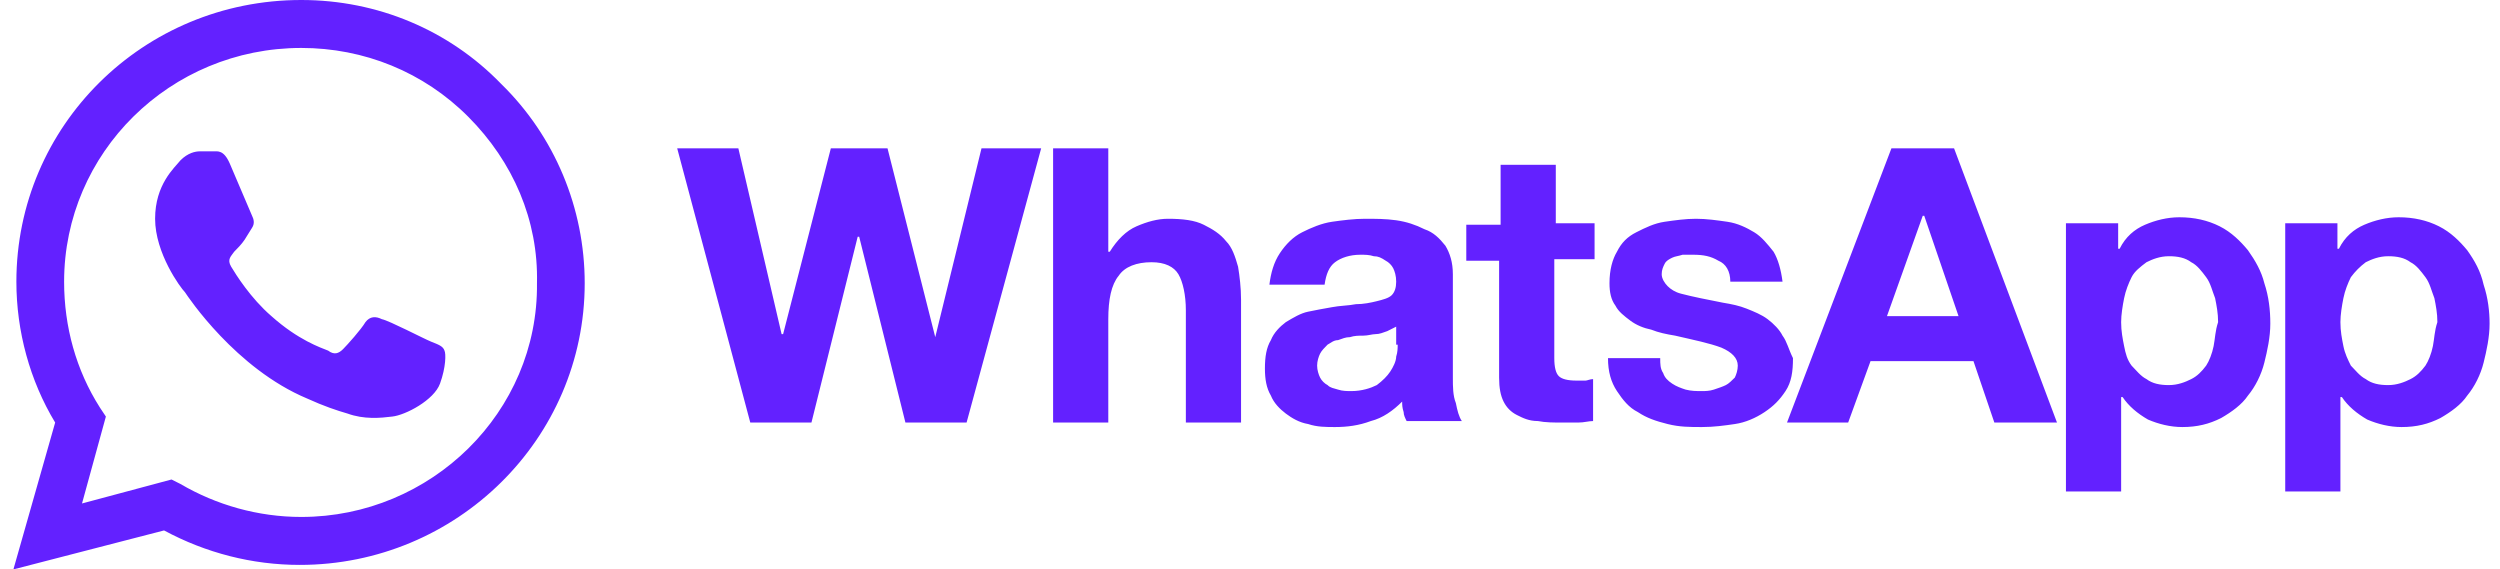 <svg width="281" height="64" viewBox="0 0 281 64" fill="none" xmlns="http://www.w3.org/2000/svg">
<path d="M273.458 38.905C273.29 39.747 272.955 40.59 272.62 41.095C272.117 41.768 271.614 42.274 270.943 42.611C270.272 42.947 269.434 43.284 268.428 43.284C267.422 43.284 266.584 43.116 265.913 42.611C265.242 42.274 264.739 41.6 264.236 41.095C263.901 40.421 263.566 39.747 263.398 38.905C263.23 38.063 263.063 37.221 263.063 36.211C263.063 35.368 263.23 34.358 263.398 33.516C263.566 32.674 263.901 31.832 264.236 31.158C264.739 30.484 265.242 29.979 265.913 29.474C266.584 29.137 267.422 28.8 268.428 28.8C269.434 28.8 270.272 28.968 270.943 29.474C271.614 29.811 272.117 30.484 272.62 31.158C273.123 31.832 273.29 32.674 273.626 33.516C273.793 34.358 273.961 35.2 273.961 36.211C273.626 37.221 273.626 38.063 273.458 38.905ZM279.159 32C278.823 30.484 278.153 29.305 277.314 28.126C276.476 27.116 275.47 26.105 274.129 25.432C272.787 24.758 271.278 24.421 269.602 24.421C268.26 24.421 266.919 24.758 265.745 25.263C264.572 25.768 263.566 26.61 262.895 27.958H262.727V25.095H256.859V55.242H263.063V44.632H263.23C263.901 45.642 264.907 46.484 266.081 47.158C267.254 47.663 268.596 48 269.937 48C271.614 48 272.955 47.663 274.296 46.989C275.47 46.316 276.644 45.474 277.314 44.463C278.153 43.453 278.823 42.105 279.159 40.758C279.494 39.41 279.829 37.895 279.829 36.379C279.829 35.032 279.662 33.516 279.159 32ZM248.811 38.905C248.644 39.747 248.308 40.59 247.973 41.095C247.47 41.768 246.967 42.274 246.296 42.611C245.626 42.947 244.787 43.284 243.781 43.284C242.775 43.284 241.937 43.116 241.266 42.611C240.596 42.274 240.093 41.6 239.59 41.095C239.087 40.421 238.919 39.747 238.751 38.905C238.584 38.063 238.416 37.221 238.416 36.211C238.416 35.368 238.584 34.358 238.751 33.516C238.919 32.674 239.254 31.832 239.59 31.158C239.925 30.484 240.596 29.979 241.266 29.474C241.937 29.137 242.775 28.8 243.781 28.8C244.787 28.8 245.626 28.968 246.296 29.474C246.967 29.811 247.47 30.484 247.973 31.158C248.476 31.832 248.644 32.674 248.979 33.516C249.147 34.358 249.314 35.2 249.314 36.211C248.979 37.221 248.979 38.063 248.811 38.905ZM252.668 28.126C251.829 27.116 250.823 26.105 249.482 25.432C248.141 24.758 246.632 24.421 244.955 24.421C243.614 24.421 242.272 24.758 241.099 25.263C239.925 25.768 238.919 26.61 238.248 27.958H238.081V25.095H232.212V55.242H238.416V44.632H238.584C239.254 45.642 240.26 46.484 241.434 47.158C242.608 47.663 243.949 48 245.29 48C246.967 48 248.308 47.663 249.65 46.989C250.823 46.316 251.997 45.474 252.668 44.463C253.506 43.453 254.177 42.105 254.512 40.758C254.847 39.41 255.183 37.895 255.183 36.379C255.183 34.863 255.015 33.347 254.512 31.832C254.177 30.484 253.506 29.305 252.668 28.126ZM212.093 35.537L216.117 24.253H216.284L220.141 35.537H212.093ZM212.596 16.674L200.859 47.495H207.733L210.248 40.59H221.817L224.165 47.495H231.206L219.638 16.674H212.596ZM200.356 37.726C200.021 37.053 199.35 36.379 198.68 35.874C198.009 35.368 197.171 35.032 196.332 34.695C195.494 34.358 194.656 34.19 193.65 34.021C192.811 33.853 191.973 33.684 191.135 33.516C190.296 33.347 189.626 33.179 188.955 33.011C188.284 32.842 187.781 32.505 187.446 32.168C187.111 31.832 186.775 31.326 186.775 30.821C186.775 30.316 186.943 29.979 187.111 29.642C187.278 29.305 187.614 29.137 187.949 28.968C188.284 28.8 188.62 28.8 189.123 28.632C189.458 28.632 189.793 28.632 190.296 28.632C191.47 28.632 192.308 28.8 193.147 29.305C193.985 29.642 194.488 30.484 194.488 31.663H200.356C200.189 30.316 199.853 29.137 199.35 28.295C198.68 27.453 198.009 26.61 197.171 26.105C196.332 25.6 195.326 25.095 194.153 24.926C192.979 24.758 191.805 24.59 190.632 24.59C189.458 24.59 188.284 24.758 187.111 24.926C185.937 25.095 184.931 25.6 183.925 26.105C182.919 26.61 182.248 27.284 181.745 28.295C181.242 29.137 180.907 30.316 180.907 31.832C180.907 32.842 181.075 33.684 181.578 34.358C181.913 35.032 182.584 35.537 183.254 36.042C183.925 36.547 184.763 36.884 185.602 37.053C186.44 37.389 187.278 37.558 188.284 37.726C190.464 38.232 192.141 38.568 193.482 39.074C194.656 39.579 195.326 40.253 195.326 41.095C195.326 41.6 195.159 42.105 194.991 42.442C194.656 42.779 194.32 43.116 193.985 43.284C193.65 43.453 193.147 43.621 192.644 43.789C192.141 43.958 191.638 43.958 191.302 43.958C190.632 43.958 190.129 43.958 189.458 43.789C188.955 43.621 188.452 43.453 187.949 43.116C187.446 42.779 187.111 42.442 186.943 41.937C186.608 41.432 186.608 40.926 186.608 40.253H180.739C180.739 41.768 181.075 42.947 181.745 43.958C182.416 44.968 183.087 45.81 184.093 46.316C185.099 46.989 186.105 47.326 187.446 47.663C188.787 48 189.961 48 191.302 48C192.644 48 193.817 47.832 194.991 47.663C196.165 47.495 197.338 46.989 198.344 46.316C199.35 45.642 200.021 44.968 200.692 43.958C201.362 42.947 201.53 41.768 201.53 40.253C201.027 39.242 200.859 38.4 200.356 37.726ZM174.871 18.526H168.668V25.263H164.811V29.305H168.5V42.442C168.5 43.621 168.668 44.463 169.003 45.137C169.338 45.81 169.841 46.316 170.512 46.653C171.183 46.989 171.853 47.326 172.859 47.326C173.697 47.495 174.703 47.495 175.542 47.495C176.212 47.495 176.715 47.495 177.386 47.495C178.057 47.495 178.56 47.326 179.063 47.326V42.611C178.727 42.611 178.392 42.779 178.224 42.779C177.889 42.779 177.554 42.779 177.218 42.779C176.212 42.779 175.542 42.611 175.206 42.274C174.871 41.937 174.703 41.263 174.703 40.253V29.137H179.23V25.095H174.871V18.526ZM157.099 38.737C157.099 39.074 157.099 39.579 156.931 40.084C156.931 40.59 156.596 41.263 156.26 41.768C155.925 42.274 155.422 42.779 154.751 43.284C154.081 43.621 153.075 43.958 151.901 43.958C151.398 43.958 150.895 43.958 150.392 43.789C149.889 43.621 149.554 43.621 149.218 43.284C148.883 43.116 148.548 42.779 148.38 42.442C148.212 42.105 148.045 41.6 148.045 41.095C148.045 40.59 148.212 40.084 148.38 39.747C148.548 39.41 148.883 39.074 149.218 38.737C149.554 38.568 149.889 38.232 150.392 38.232C150.895 38.063 151.23 37.895 151.733 37.895C152.236 37.726 152.739 37.726 153.242 37.726C153.745 37.726 154.248 37.558 154.584 37.558C155.087 37.558 155.422 37.389 155.925 37.221C156.26 37.053 156.596 36.884 156.931 36.716V38.737H157.099ZM163.302 42.442V30.821C163.302 29.474 162.967 28.463 162.464 27.621C161.793 26.779 161.123 26.105 160.117 25.768C159.111 25.263 158.105 24.926 156.931 24.758C155.757 24.59 154.584 24.59 153.41 24.59C152.236 24.59 150.895 24.758 149.721 24.926C148.548 25.095 147.374 25.6 146.368 26.105C145.362 26.61 144.524 27.453 143.853 28.463C143.183 29.474 142.847 30.653 142.68 32H148.883C149.051 30.821 149.386 29.979 150.057 29.474C150.727 28.968 151.733 28.632 152.907 28.632C153.41 28.632 153.913 28.632 154.416 28.8C154.919 28.8 155.254 28.968 155.757 29.305C156.093 29.474 156.428 29.811 156.596 30.147C156.763 30.484 156.931 30.989 156.931 31.663C156.931 32.337 156.763 32.842 156.428 33.179C156.093 33.516 155.422 33.684 154.751 33.853C154.081 34.021 153.242 34.19 152.404 34.19C151.566 34.358 150.56 34.358 149.721 34.526C148.715 34.695 147.877 34.863 147.039 35.032C146.2 35.2 145.362 35.705 144.524 36.211C143.853 36.716 143.183 37.389 142.847 38.232C142.344 39.074 142.177 40.084 142.177 41.432C142.177 42.611 142.344 43.621 142.847 44.463C143.183 45.305 143.853 45.979 144.524 46.484C145.195 46.989 146.033 47.495 147.039 47.663C148.045 48 149.051 48 150.057 48C151.398 48 152.739 47.832 154.081 47.326C155.422 46.989 156.596 46.147 157.602 45.137C157.602 45.474 157.602 45.81 157.769 46.316C157.769 46.653 157.937 46.989 158.105 47.326H164.308C163.973 46.821 163.805 46.147 163.638 45.305C163.302 44.463 163.302 43.453 163.302 42.442ZM137.817 27.116C137.147 26.274 136.308 25.768 135.302 25.263C134.296 24.758 132.955 24.59 131.278 24.59C130.105 24.59 128.931 24.926 127.757 25.432C126.584 25.937 125.578 26.947 124.739 28.295H124.572V16.674H118.368V47.495H124.572V35.874C124.572 33.684 124.907 32 125.745 30.989C126.416 29.979 127.757 29.474 129.434 29.474C130.943 29.474 131.949 29.979 132.452 30.821C132.955 31.663 133.29 33.179 133.29 34.863V47.495H139.494V33.684C139.494 32.337 139.326 30.989 139.159 29.979C138.823 28.8 138.488 27.79 137.817 27.116ZM105.123 37.895L99.757 16.674H93.386L88.021 37.558H87.853L82.991 16.674H76.117L84.332 47.495H91.207L96.404 26.61H96.572L101.769 47.495H108.644L117.027 16.674H110.32L105.123 37.895ZM48.452 38.4C47.614 38.063 43.757 36.042 42.919 35.874C42.248 35.537 41.578 35.537 41.075 36.211C40.572 37.053 39.063 38.737 38.56 39.242C38.057 39.747 37.554 39.916 36.883 39.41C36.045 39.074 33.53 38.232 30.512 35.537C28.165 33.516 26.488 30.821 25.985 29.979C25.482 29.137 25.985 28.8 26.32 28.295C26.656 27.958 27.159 27.453 27.494 26.947C27.829 26.442 27.997 26.105 28.332 25.6C28.668 25.095 28.5 24.59 28.332 24.253C28.165 23.916 26.488 19.874 25.817 18.358C25.147 16.842 24.476 17.011 23.973 17.011C23.47 17.011 22.967 17.011 22.464 17.011C21.961 17.011 21.123 17.179 20.284 18.021C19.614 18.863 17.434 20.716 17.434 24.59C17.434 28.463 20.284 32.337 20.787 32.842C21.123 33.347 26.488 41.432 34.536 44.8C36.38 45.642 37.889 46.147 39.063 46.484C40.907 47.158 42.751 46.989 44.093 46.821C45.602 46.653 48.787 44.968 49.458 43.116C50.129 41.263 50.129 39.747 49.961 39.41C49.793 38.905 49.29 38.737 48.452 38.4ZM33.865 58.105C29.003 58.105 24.308 56.758 20.284 54.4L19.278 53.895L9.218 56.59L11.901 46.821L11.23 45.81C8.548 41.6 7.206 36.716 7.206 31.663C7.206 17.179 19.111 5.389 33.865 5.389C40.907 5.389 47.614 8.084 52.644 13.137C57.673 18.189 60.524 24.758 60.356 31.832C60.524 46.316 48.452 58.105 33.865 58.105ZM33.865 0C16.093 0 1.841 14.147 1.841 31.663C1.841 37.221 3.35 42.779 6.2 47.495L1.506 64L18.44 59.621C23.135 62.147 28.332 63.495 33.697 63.495C51.302 63.495 65.721 49.347 65.721 31.832C65.721 23.41 62.368 15.326 56.332 9.432C50.464 3.368 42.416 0 33.865 0Z" fill="#6321FF"/>
</svg>
